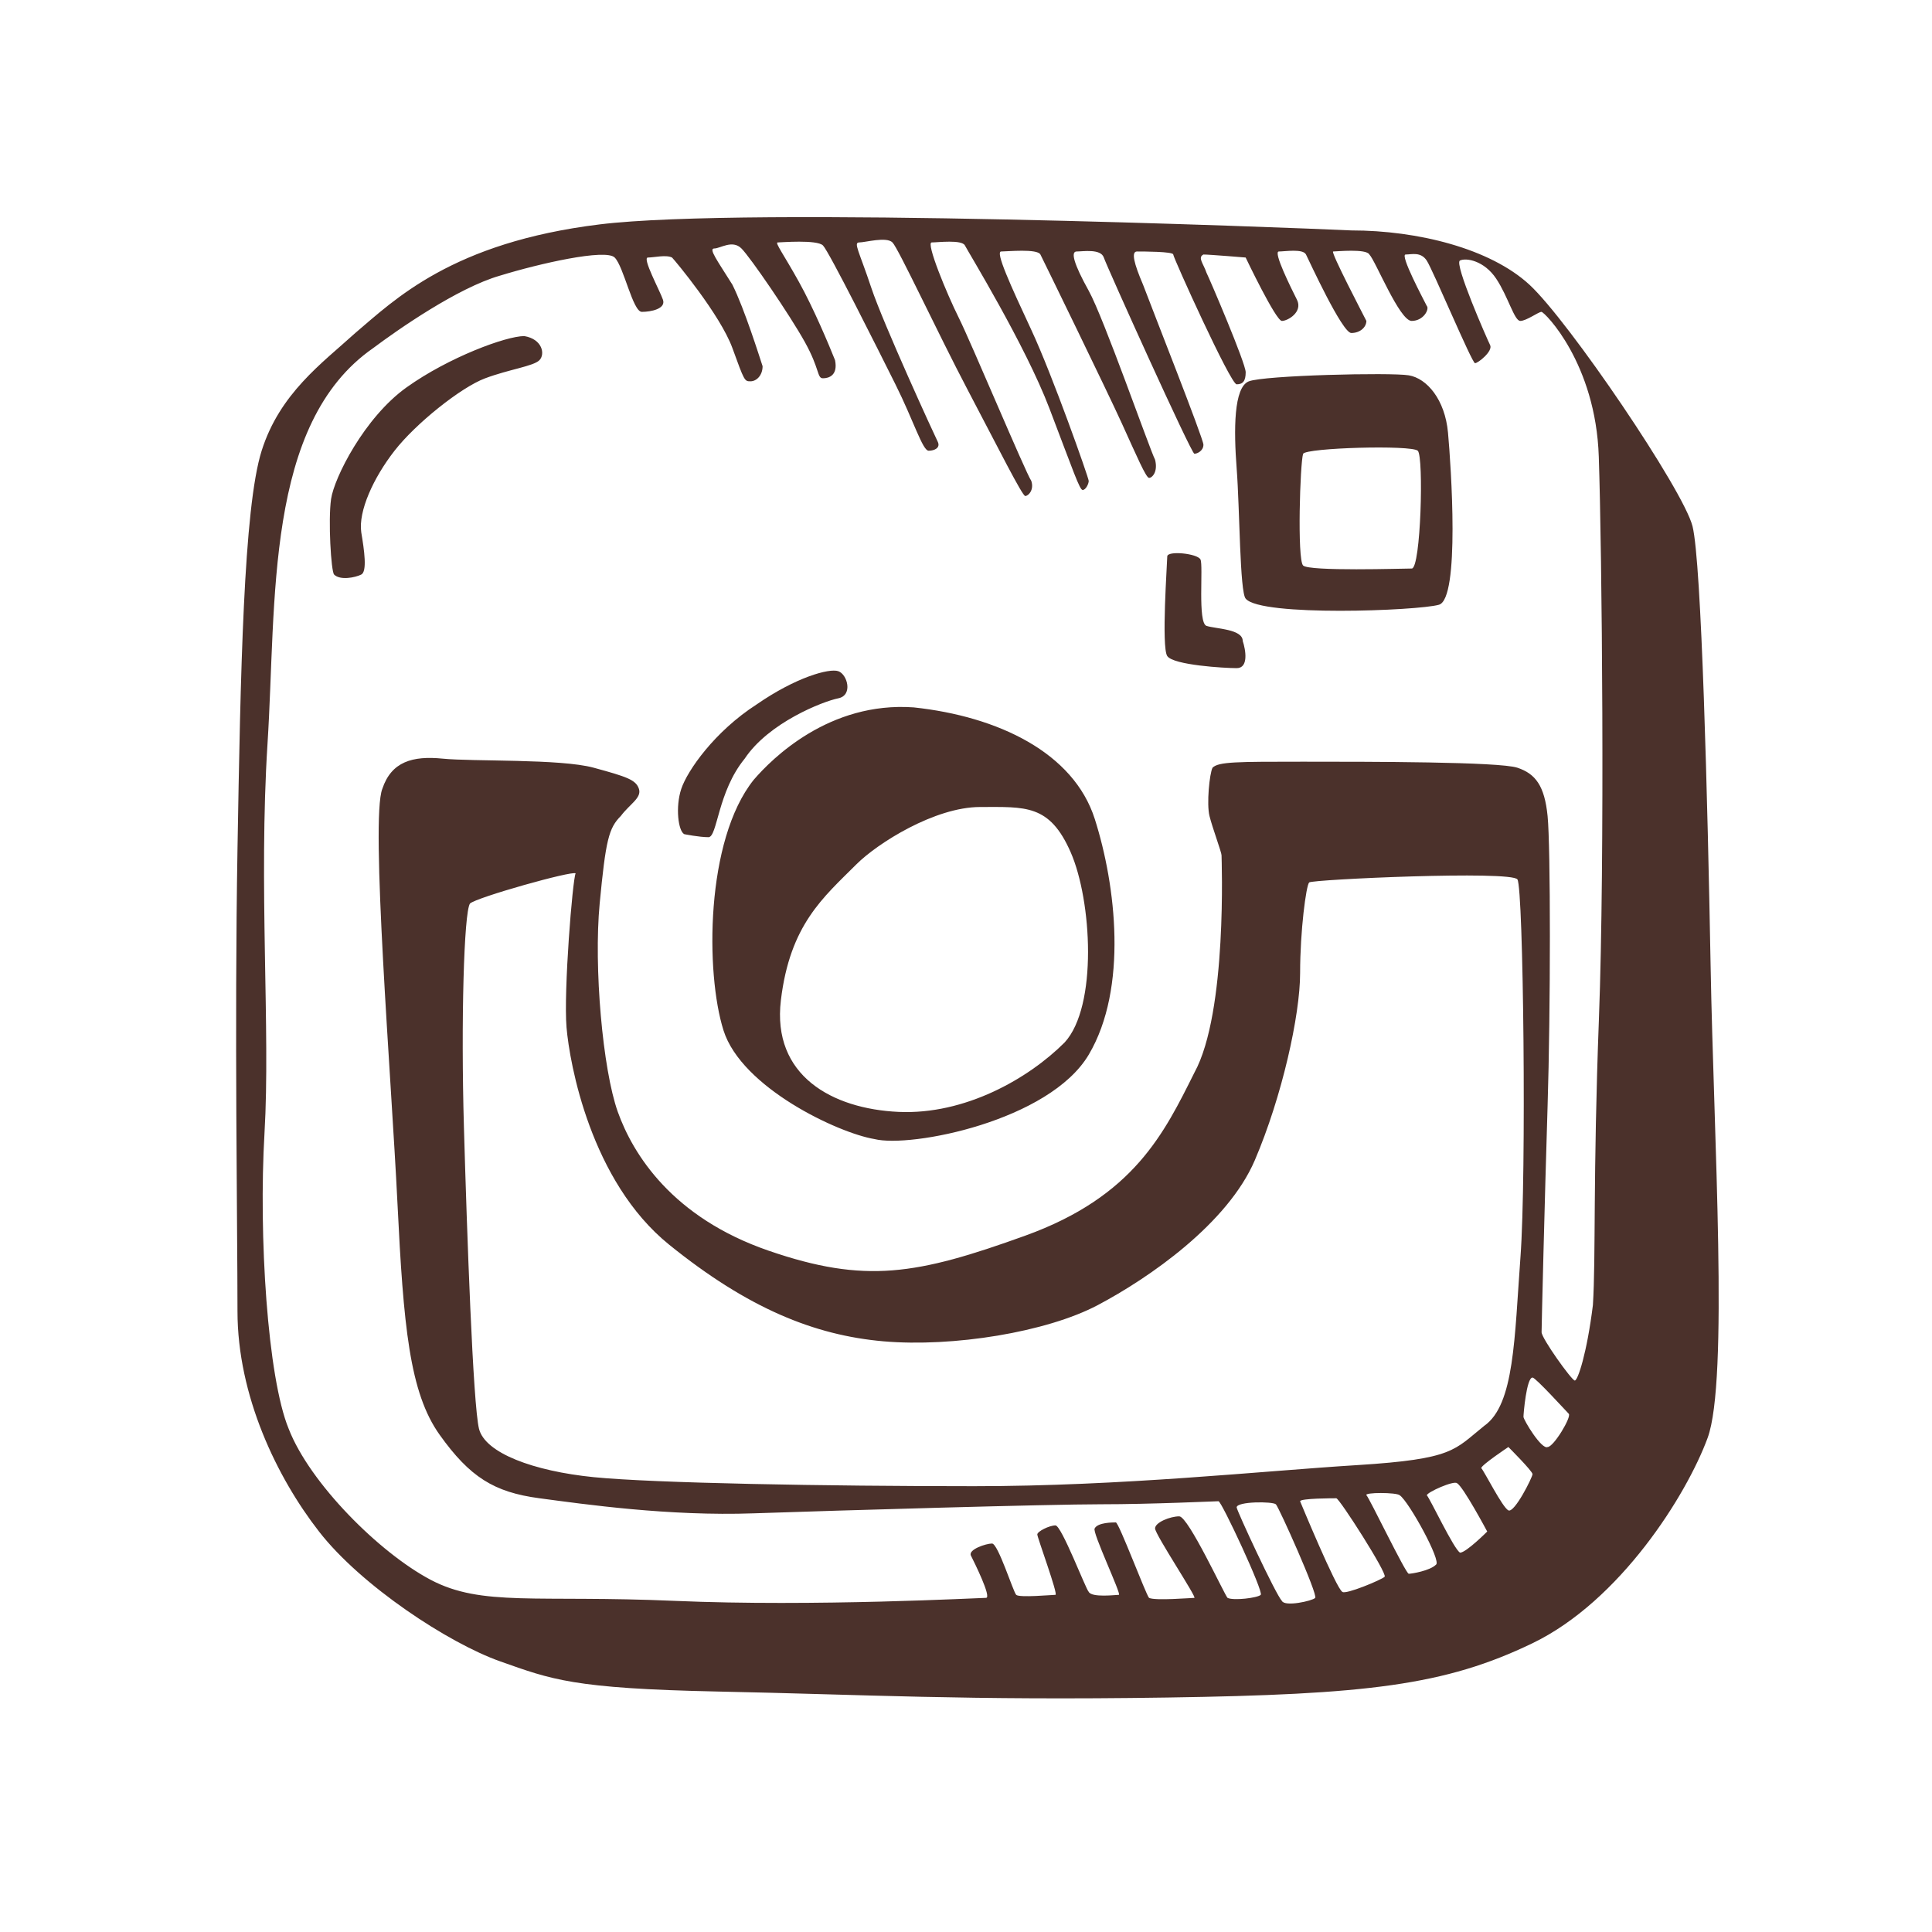 <?xml version="1.0" encoding="utf-8"?>
<!-- Generator: Adobe Illustrator 12.0.0, SVG Export Plug-In . SVG Version: 6.00 Build 51448)  -->
<!DOCTYPE svg PUBLIC "-//W3C//DTD SVG 1.1//EN" "http://www.w3.org/Graphics/SVG/1.1/DTD/svg11.dtd">
<svg  version="1.1" id="Layer_1" xmlns="http://www.w3.org/2000/svg" xmlns:xlink="http://www.w3.org/1999/xlink" width="64" height="64" viewBox="0 0 64 64"
	 overflow="visible" enable-background="new 0 0 64 64" xml:space="preserve">
<rect fill="none" width="64" height="64"/>
<path id="instagram" fill="#4B312B" d="M56.667,32.033c-0.1-5.5-0.3-13.4-0.6-14.6c-0.301-1.2-4.101-6.8-5.4-8
	c-1.3-1.2-3.7-1.8-5.9-1.8c-2.199-0.1-20-0.8-24.899-0.2c-4.9,0.6-6.8,2.5-8.101,3.6c-1.1,1-2.5,2-3.1,3.9s-0.7,7.4-0.8,13.2
	c-0.101,5.9,0,12.5,0,15.301c0,2.799,1.3,5.5,2.7,7.299c1.399,1.801,4.3,3.701,6,4.301c1.699,0.6,2.399,0.9,7.199,1
	c4.9,0.1,8.2,0.3,14.9,0.199c6.6-0.1,9.2-0.399,12.1-1.799c2.9-1.4,5.101-4.9,5.801-6.801
	C57.267,45.732,56.767,37.633,56.667,32.033z M43.567,52.934c-0.101,0.1-1,0.299-1.101,0.1c-0.2-0.2-1.5-3-1.5-3.1
	c0-0.201,1.2-0.201,1.3-0.101C42.367,49.934,43.667,52.833,43.567,52.934z M18.767,34.033c0.101,1.199,0.801,5.1,3.4,7.199
	c2.6,2.101,4.8,3,7.1,3.201c2.301,0.199,5.4-0.301,7.101-1.201c1.7-0.899,4.3-2.699,5.2-4.799c0.899-2.101,1.5-4.801,1.5-6.201
	s0.199-2.9,0.3-3c0.1-0.1,6.7-0.4,6.899-0.1c0.2,0.3,0.301,9.801,0.101,12.5c-0.2,2.7-0.2,4.9-1.2,5.6c-1,0.801-1,1.101-4.2,1.301
	c-3.2,0.199-7.8,0.699-12.7,0.699c-4.899,0-10.6-0.1-12.6-0.299c-2-0.201-3.6-0.801-3.8-1.601s-0.4-6.5-0.5-10
	c-0.101-3.5,0-7.1,0.2-7.4c0.199-0.2,3.399-1.1,3.5-1C18.967,29.133,18.667,32.833,18.767,34.033z M44.467,52.732
	c-0.2-0.1-1.399-3-1.399-3c0-0.1,1.1-0.1,1.199-0.1c0.101,0,1.7,2.5,1.601,2.6C45.767,52.333,44.567,52.833,44.467,52.732z
	 M47.567,51.833c-0.2,0.2-0.801,0.3-0.9,0.3s-1.3-2.5-1.4-2.6c-0.1-0.1,1-0.1,1.101,0C46.667,49.732,47.767,51.732,47.567,51.833z
	 M48.367,51.434c-0.2-0.101-1-1.801-1.101-1.9c0-0.1,0.9-0.5,1-0.4c0.2,0.1,1,1.6,1,1.6S48.567,51.434,48.367,51.434z
	 M49.967,50.033c-0.2-0.1-0.8-1.301-0.899-1.4c0-0.1,0.899-0.699,0.899-0.699s0.8,0.799,0.8,0.899S50.167,50.133,49.967,50.033z
	 M51.267,47.934c-0.199,0.1-0.8-0.9-0.8-1c0-0.101,0.101-1.301,0.3-1.301c0.101,0,1.101,1.1,1.2,1.2
	C52.067,46.934,51.467,47.934,51.267,47.934z M52.967,33.732c-0.2,5.301-0.1,7.9-0.2,9.5c-0.199,1.601-0.5,2.5-0.6,2.5
	s-1.1-1.399-1.1-1.6c0-0.199,0.1-4.3,0.199-7.5c0.101-3.199,0.101-8.6,0-9.6c-0.1-1-0.399-1.4-1-1.6c-0.6-0.2-4.899-0.2-7.1-0.2
	s-2.8,0-3,0.2c-0.1,0.2-0.2,1.2-0.1,1.6c0.1,0.4,0.399,1.2,0.399,1.3s0.2,5.2-0.899,7.2c-1,2-2,4.1-5.601,5.4
	c-3.6,1.299-5.3,1.6-8.5,0.5c-3.2-1.101-4.5-3.201-5-4.601s-0.8-4.8-0.6-6.9s0.3-2.5,0.7-2.9c0.3-0.4,0.699-0.6,0.6-0.9
	c-0.1-0.3-0.4-0.4-1.5-0.7c-1.1-0.3-4-0.2-5-0.3c-1-0.1-1.7,0.1-2,1c-0.4,1,0.3,9.6,0.5,13.7s0.4,6.3,1.4,7.7s1.8,1.9,3.3,2.1
	c1.5,0.2,4.3,0.6,7.1,0.5c2.9-0.1,9.8-0.3,11.5-0.3s3.8-0.101,3.9-0.101c0.1,0,1.5,3,1.399,3.101c-0.1,0.101-0.899,0.2-1.1,0.101
	c-0.1-0.101-1.3-2.701-1.6-2.701c-0.301,0-0.801,0.201-0.801,0.4c0,0.2,1.4,2.301,1.301,2.301c-0.101,0-1.301,0.1-1.5,0
	c-0.101-0.101-1-2.5-1.101-2.5s-0.601,0-0.7,0.199c-0.1,0.1,0.9,2.2,0.801,2.2c-0.101,0-0.9,0.101-1-0.101
	c-0.101-0.1-0.9-2.199-1.101-2.199s-0.601,0.199-0.601,0.3s0.701,2,0.601,2c-0.1,0-1.2,0.101-1.3,0s-0.6-1.7-0.801-1.7
	c-0.199,0-0.799,0.2-0.699,0.4c0.1,0.199,0.699,1.4,0.5,1.4c-0.2,0-5.7,0.299-10.301,0.1c-4.6-0.2-6.399,0.199-8.1-0.7
	c-1.699-0.899-4-3.2-4.699-5c-0.701-1.7-1-6.399-0.801-9.8c0.2-3.4-0.199-8.2,0.1-12.9c0.301-4.7-0.1-10.6,3.5-13.1
	c0.801-0.6,2.801-2,4.201-2.4c1.299-0.4,3.5-0.9,3.799-0.6c0.301,0.3,0.601,1.8,0.9,1.8c0.301,0,0.801-0.1,0.7-0.4
	c-0.101-0.3-0.7-1.4-0.5-1.4s0.601-0.1,0.8,0c0.1,0.1,1.6,1.9,2,3c0.4,1.1,0.4,1.1,0.6,1.1c0.201,0,0.4-0.2,0.4-0.5
	c-0.1-0.3-0.6-1.9-1-2.7c-0.5-0.8-0.8-1.2-0.6-1.2c0.199,0,0.6-0.3,0.9,0c0.299,0.3,1.6,2.2,2.1,3.1s0.4,1.2,0.6,1.2
	c0.2,0,0.5-0.1,0.4-0.6c-0.2-0.5-0.7-1.7-1.2-2.6s-0.8-1.3-0.7-1.3s1.301-0.1,1.5,0.1c0.2,0.2,1.801,3.4,2.4,4.6
	c0.6,1.2,0.9,2.2,1.1,2.2c0.2,0,0.4-0.1,0.301-0.3c-0.101-0.2-1.801-3.9-2.201-5.1c-0.399-1.2-0.6-1.5-0.399-1.5s0.899-0.2,1.101,0
	c0.199,0.2,1.5,3,2.5,4.9s1.8,3.5,1.899,3.5c0.101,0,0.3-0.2,0.2-0.5c-0.2-0.3-2-4.6-2.4-5.4c-0.399-0.8-1.1-2.5-0.899-2.5
	s1-0.1,1.1,0.1c0.101,0.2,2,3.3,2.8,5.4c0.801,2.1,1,2.7,1.101,2.7c0.1,0,0.2-0.2,0.2-0.3s-1.2-3.5-1.9-5s-1.2-2.6-1-2.6
	s1.2-0.1,1.3,0.1c0.101,0.2,2.2,4.5,2.7,5.6c0.5,1.1,0.8,1.8,0.9,1.8c0.1,0,0.3-0.2,0.199-0.6c-0.199-0.4-1.699-4.7-2.199-5.6
	c-0.5-0.9-0.601-1.3-0.4-1.3s0.8-0.1,0.9,0.2c0.1,0.3,2.899,6.5,3,6.5c0.1,0,0.3-0.1,0.3-0.3c0-0.2-1.7-4.5-2-5.3
	c-0.3-0.7-0.4-1.1-0.2-1.1s1.2,0,1.2,0.1s1.899,4.3,2.1,4.3s0.3-0.1,0.3-0.4s-1.199-3.1-1.3-3.3c-0.1-0.3-0.3-0.5-0.1-0.6
	c0.2,0,1.399,0.1,1.399,0.1s1,2.1,1.2,2.1s0.7-0.3,0.5-0.7s-0.8-1.6-0.6-1.6s0.8-0.1,0.899,0.1c0.101,0.2,1.2,2.6,1.5,2.6
	c0.301,0,0.5-0.2,0.5-0.4c-0.1-0.2-1.199-2.3-1.1-2.3s1.1-0.1,1.199,0.1c0.201,0.2,1,2.2,1.4,2.2s0.6-0.4,0.5-0.5
	c-0.1-0.2-0.9-1.7-0.699-1.7c0.199,0,0.5-0.1,0.699,0.2c0.2,0.3,1.5,3.4,1.6,3.4c0.101,0,0.601-0.4,0.5-0.6
	c-0.1-0.2-1.199-2.7-1-2.8c0.201-0.1,0.801,0,1.201,0.6c0.399,0.6,0.6,1.4,0.799,1.4c0.201,0,0.601-0.3,0.701-0.3
	c0.1,0,1.799,1.7,1.899,4.8C53.067,18.233,53.167,28.433,52.967,33.732z M17.367,11.133c-0.601,0-2.5,0.7-3.9,1.7
	c-1.399,1-2.399,3-2.5,3.7c-0.1,0.7,0,2.4,0.101,2.5c0.199,0.2,0.699,0.1,0.899,0c0.2-0.1,0.101-0.8,0-1.4
	c-0.1-0.7,0.4-1.8,1.101-2.7c0.699-0.9,2.199-2.1,3-2.4c0.8-0.3,1.6-0.4,1.8-0.6C18.067,11.733,17.967,11.233,17.367,11.133z
	 M39.967,20.733c-0.3-0.1-0.1-2-0.2-2.2c-0.1-0.2-1.1-0.3-1.1-0.1c0,0.2-0.2,3,0,3.3c0.2,0.3,1.9,0.4,2.3,0.4c0.4,0,0.3-0.6,0.2-0.9
	C41.167,20.833,40.267,20.833,39.967,20.733z M46.667,12.433c-0.6-0.1-4.8,0-5.3,0.2c-0.5,0.2-0.5,1.6-0.4,2.9
	c0.101,1.3,0.101,4.1,0.3,4.3c0.5,0.6,5.7,0.4,6.4,0.2c0.7-0.2,0.4-4.6,0.3-5.7C47.867,13.233,47.267,12.533,46.667,12.433z
	 M46.767,18.833c-0.3,0-3.399,0.1-3.6-0.1c-0.2-0.2-0.1-3.4,0-3.7c0.1-0.2,3.6-0.3,3.8-0.1
	C47.167,15.133,47.067,18.833,46.767,18.833z M27.767,23.133c0.5-0.1,0.301-0.8,0-0.9c-0.3-0.1-1.399,0.2-2.699,1.1
	c-1.4,0.9-2.301,2.2-2.5,2.8c-0.2,0.6-0.101,1.4,0.1,1.5c0,0,0.5,0.1,0.8,0.1s0.3-1.5,1.2-2.6
	C25.467,23.933,27.267,23.233,27.767,23.133z M30.267,23.433c-2.8-0.2-4.699,1.7-5.3,2.4c-1.6,2-1.6,6.4-1,8.3
	c0.601,1.9,3.8,3.4,5,3.6c1.2,0.301,5.8-0.6,7.101-2.799c1.3-2.201,0.899-5.601,0.199-7.801
	C35.567,24.933,33.067,23.733,30.267,23.433z M35.267,34.533c-1.199,1.199-3.3,2.4-5.5,2.3c-2.199-0.101-4.199-1.2-3.899-3.7
	s1.399-3.4,2.5-4.5c0.7-0.7,2.6-1.9,4.1-1.9s2.3-0.1,3,1.5S36.367,33.333,35.267,34.533z"/>
</svg>
